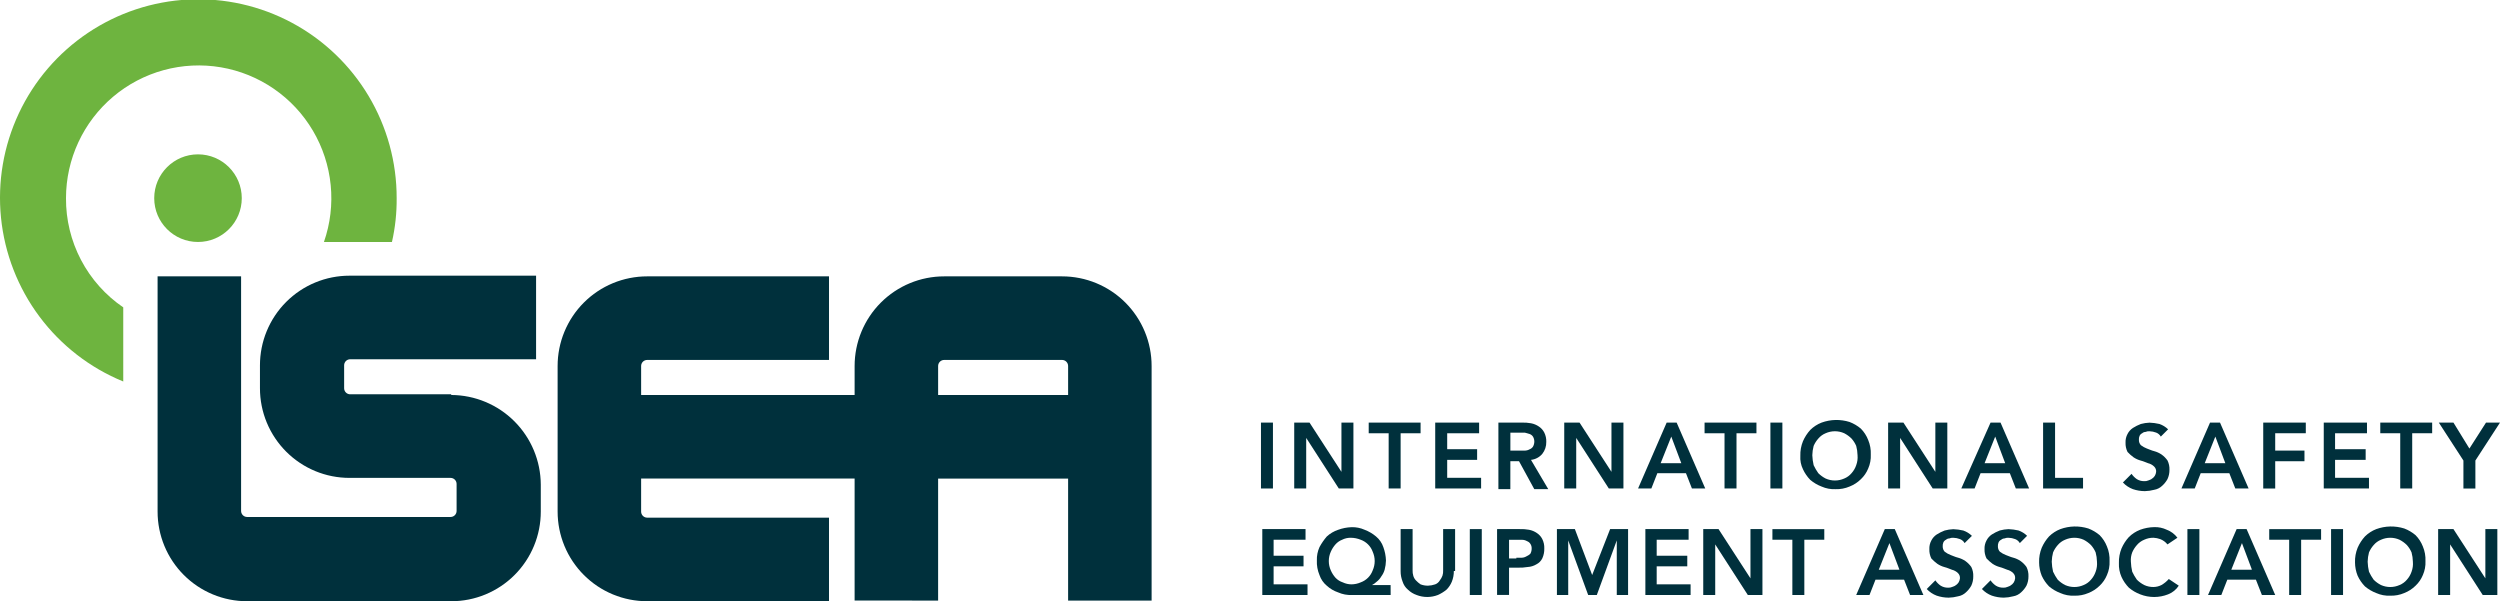 <svg fill="none" height="2011" viewBox="0 0 8362 2011" width="8362" xmlns="http://www.w3.org/2000/svg" xmlns:xlink="http://www.w3.org/1999/xlink"><clipPath id="a"><path d="m0 0h8362v2011h-8362z"/></clipPath><g clip-path="url(#a)"><path d="m2858.51 2008.75v-408.07h-714.07v110.47c-.01 2.66.51 5.3 1.53 7.77 1.01 2.46 2.51 4.7 4.39 6.58 1.88 1.89 4.12 3.38 6.58 4.4s5.1 1.53 7.76 1.53h608.15v279.54h-608.15c-39.34.02-78.3-7.73-114.66-22.79-36.35-15.06-69.38-37.15-97.2-64.99-27.82-27.85-49.89-60.9-64.93-97.29-15.05-36.38-22.79-75.37-22.78-114.75v-486.96c-.02-39.38 7.72-78.38 22.77-114.77s37.12-69.45 64.94-97.3c27.82-27.845 60.86-49.931 97.22-64.993 36.36-15.063 75.32-22.805 114.67-22.786h608.15v279.539h-608.15c-2.66 0-5.3.52-7.76 1.53-2.46 1.02-4.7 2.51-6.58 4.4-1.89 1.88-3.38 4.12-4.39 6.58-1.02 2.47-1.54 5.11-1.53 7.77v96.98h714.07v-96.95c-.01-39.38 7.72-78.38 22.77-114.76 15.05-36.39 37.11-69.45 64.93-97.3 27.82-27.844 60.85-49.931 97.21-64.995 36.35-15.064 75.32-22.81 114.66-22.794h394.22c39.35-.019 78.31 7.723 114.67 22.786 36.36 15.062 69.39 37.148 97.22 64.993 27.82 27.85 49.89 60.91 64.94 97.3s22.79 75.39 22.77 114.77v784.56h-279.31v-408.07h-434.8v408.07zm714.11-687.61v-96.95c.01-2.66-.51-5.3-1.53-7.77-1.01-2.46-2.51-4.7-4.39-6.58-1.88-1.89-4.12-3.38-6.58-4.4-2.46-1.01-5.1-1.53-7.76-1.53h-394.25c-2.66 0-5.3.52-7.76 1.53-2.46 1.02-4.7 2.51-6.58 4.4-1.88 1.88-3.38 4.12-4.39 6.58-1.02 2.47-1.54 5.11-1.53 7.77v96.95z" fill="#00303c"/><path d="m1509.22 1321.14c79.35.35 155.35 32.04 211.46 88.2 56.11 56.15 87.79 132.21 88.14 211.62v90.19c.02 39.38-7.71 78.38-22.76 114.77s-37.12 69.45-64.95 97.3c-27.82 27.85-60.85 49.93-97.21 64.99-36.36 15.07-75.33 22.81-114.68 22.79h-682.523c-39.349.02-78.317-7.72-114.674-22.79-36.358-15.06-69.393-37.14-97.218-64.99-27.824-27.85-49.891-60.91-64.941-97.3-15.049-36.39-22.786-75.39-22.766-114.77v-786.809h279.308v784.559c-.008 2.66.511 5.3 1.527 7.76 1.015 2.47 2.507 4.71 4.39 6.59 1.883 1.89 4.12 3.38 6.582 4.4 2.462 1.01 5.1 1.53 7.763 1.52h680.302c2.67.01 5.3-.51 7.76-1.52 2.47-1.02 4.7-2.51 6.59-4.4 1.88-1.88 3.37-4.12 4.39-6.59 1.01-2.46 1.53-5.1 1.52-7.76v-90.19c.01-2.67-.51-5.31-1.52-7.77-1.02-2.46-2.51-4.7-4.39-6.59-1.89-1.88-4.12-3.38-6.59-4.39-2.46-1.02-5.09-1.54-7.76-1.53h-337.9c-39.35.02-78.31-7.73-114.66-22.79-36.36-15.07-69.39-37.16-97.211-65-27.822-27.85-49.887-60.91-64.934-97.3-15.048-36.38-22.783-75.38-22.764-114.76v-76.64c-.019-39.38 7.716-78.38 22.764-114.76 15.047-36.39 37.112-69.45 64.934-97.3 27.821-27.847 60.851-49.934 97.211-64.998 36.35-15.064 75.31-22.809 114.66-22.794h624.02v279.542h-621.77c-2.66-.01-5.3.51-7.76 1.53s-4.7 2.51-6.58 4.39c-1.88 1.89-3.38 4.13-4.39 6.59-1.02 2.46-1.54 5.11-1.53 7.77v76.64c-.01 2.66.51 5.3 1.53 7.77 1.01 2.46 2.51 4.7 4.39 6.59 1.88 1.88 4.12 3.37 6.58 4.39s5.1 1.54 7.76 1.53h337.9z" fill="#00303c"/><path d="m662.263 809.369c80.867 0 146.422-65.611 146.422-146.547 0-80.935-65.555-146.546-146.422-146.546s-146.423 65.611-146.423 146.546c0 80.936 65.556 146.547 146.423 146.547z" fill="#6eb43f"/><path clip-rule="evenodd" d="m412.251 1028.05c-59.398-40.494-107.934-94.986-141.331-158.676-33.396-63.691-50.628-134.625-50.176-206.551.024-64.602 14.129-128.42 41.33-187.004 27.202-58.585 66.845-110.526 116.165-152.2s107.13-72.078 169.398-89.093c62.268-17.014 127.494-20.228 191.131-9.419s124.152 35.382 177.324 72.005c53.173 36.623 97.718 84.414 130.548 140.041 32.82 55.626 53.12 117.749 59.48 182.035 6.37 64.287-1.36 129.189-22.63 190.181h227.5c10.92-48.071 16.21-97.251 15.76-146.546.24-120.412-32.25-238.621-93.98-341.973-61.74-103.352-150.39-187.956-256.474-244.756-106.085-56.799-225.605-83.655-345.768-77.693-120.163 5.962-236.444 44.519-336.394 111.541-99.951 67.022-179.809 159.988-231.024 268.944-51.216 108.957-71.861 229.802-59.727 349.6 12.135 119.798 56.593 234.037 128.615 330.493 72.022 96.45 168.897 171.48 280.253 217.07z" fill="#6eb43f" fill-rule="evenodd"/><g fill="#00303c"><path d="m4217.69 1413.49h40.06v220.4h-40.06z"/><path d="m4328.91 1413.49h51.17l106.77 164.75v-164.75h40.06v220.4h-48.89l-109.05-169.19v169.19h-40.06z"/><path d="m4644.8 1449.1h-66.75v-35.61h173.52v35.61h-66.75v184.79h-40.05z"/><path d="m4800.52 1413.49h146.83v35.61h-106.78v53.44h100.11v35.61h-100.11v60.1h113.44v35.62h-153.49z"/><path d="m5014.07 1413.49h75.64c10.43-.37 20.86.38 31.14 2.22 9.58 1.77 18.68 5.56 26.69 11.12 7.56 5.04 13.7 11.94 17.81 20.05 4.78 9.67 7.07 20.38 6.66 31.16.36 14.52-4.36 28.7-13.36 40.09-9.56 11.3-23.1 18.47-37.8 20.05l57.83 97.97h-46.78l-51.17-93.64h-28.91v93.64h-39.97v-222.66zm68.97 93.64h17.81c5.49-.13 10.85-1.66 15.58-4.45 4.56-1.63 8.46-4.72 11.11-8.78 3.06-5.43 4.6-11.58 4.45-17.82-.13-5.49-1.66-10.86-4.45-15.59-2.65-4.06-6.55-7.15-11.11-8.78-5.1-1.78-10.31-3.27-15.58-4.45h-48.95v59.87z"/><path d="m5232.07 1413.49h51.16l106.78 164.75v-164.75h40.05v220.4h-48.88l-109.06-169.19v169.19h-40.05z"/><path d="m5574.67 1413.49h33.36l95.67 220.4h-44.5l-20.03-51.2h-95.66l-20.03 51.2h-44.47zm48.95 135.81-33.51-88.99-35.58 89.05z"/><path d="m5768.2 1449.1h-66.75v-35.61h173.53v35.61h-66.72v184.79h-40.06z"/><path d="m5921.67 1413.49h40.03v220.4h-40.03z"/><path d="m6021.78 1524.83c-.54-16.76 2.45-33.45 8.77-48.98 6.03-13.87 14.29-26.66 24.47-37.84 10.8-10.66 23.66-18.99 37.8-24.49 15.01-5.48 30.82-8.44 46.79-8.78 15.85-.3 31.64 1.95 46.78 6.67 13.76 5.23 26.55 12.76 37.8 22.27 10.65 10.81 18.98 23.69 24.47 37.84 6.52 15.47 9.51 32.21 8.77 48.98.77 16.08-2.24 32.11-8.77 46.82-5.51 13.49-13.86 25.64-24.47 35.62-10.8 10.66-23.66 18.99-37.8 24.49-14.77 6.32-30.74 9.32-46.78 8.78-16.07.76-32.09-2.25-46.79-8.78-13.76-5.23-26.55-12.76-37.8-22.27-10.13-10.39-18.4-22.43-24.47-35.61-6.78-13.88-9.81-29.3-8.77-44.72zm40.05-2.22c.39 11.25 1.88 22.43 4.45 33.39 4.35 9.37 9.57 18.31 15.58 26.72 7.19 7.16 15.45 13.17 24.47 17.82 9.79 4.4 20.41 6.67 31.14 6.67s21.35-2.27 31.14-6.67c9.48-3.87 17.88-9.99 24.47-17.82 6.95-7.76 12.25-16.85 15.58-26.72 3.96-10.66 5.48-22.07 4.45-33.39-.23-10.53-1.72-20.99-4.45-31.16-3.86-8.94-9.12-17.21-15.58-24.5-7.19-7.16-15.45-13.17-24.47-17.82-9.79-4.4-20.41-6.67-31.14-6.67s-21.35 2.27-31.14 6.67c-9.48 3.87-17.88 9.98-24.47 17.82-6.46 7.29-11.72 15.56-15.58 24.5-2.73 10.16-4.22 20.64-4.45 31.16z"/><path d="m6315.41 1413.49h51.17l106.78 164.75v-164.75h40.02v220.4h-48.85l-109-169.19v169.19h-40.12z"/><path d="m6658.02 1413.49h33.36l95.67 220.4h-44.5l-20.03-51.2h-97.89l-20.03 51.2h-44.47zm48.94 135.81-33.38-88.99-35.59 89.05z"/><path d="m6833.74 1413.49h40.05v184.79h93.57v35.61h-133.62z"/><path d="m7227.48 1460.31c-3.45-6.16-8.97-10.89-15.58-13.37-7.1-2.76-14.63-4.27-22.25-4.45-4.57-.36-9.15.41-13.36 2.22-4.12.09-8.07 1.67-11.11 4.45-3.91 1.75-7.03 4.87-8.77 8.78-1.82 4.21-2.58 8.8-2.22 13.37-.19 6.59 2.21 12.98 6.66 17.82 6.11 4.65 12.85 8.4 20.03 11.12 6.67 2.23 15.58 6.68 24.47 8.78 8.71 2.34 16.98 6.1 24.47 11.12 7.75 5.51 14.53 12.29 20.03 20.05 4.77 9.72 7.02 20.49 6.55 31.31.16 10.76-2.12 21.41-6.67 31.16-4.67 8.35-10.69 15.88-17.8 22.27-7.36 7.04-16.66 11.69-26.7 13.37-10.16 2.73-20.61 4.22-31.13 4.45-13.63-.04-27.16-2.29-40.06-6.67-12.68-4.76-24.1-12.38-33.36-22.27l28.92-28.94c4.77 7 10.81 13.05 17.8 17.82 7.35 4.54 15.84 6.85 24.47 6.67 4.57.36 9.16-.4 13.37-2.22 4.44-2.22 8.77-2.23 13.36-6.67 4.44-2.23 6.66-6.67 8.77-8.78 2.47-4.07 3.98-8.64 4.44-13.37.3-3.29-.14-6.59-1.3-9.68-1.15-3.08-2.99-5.87-5.36-8.15-5.55-5.45-12.47-9.29-20.03-11.11-6.67-2.23-15.59-6.68-24.47-8.78-8.72-2.34-16.98-6.1-24.48-11.12-7.21-5.31-13.92-11.27-20.02-17.82-4.79-9.67-7.08-20.39-6.67-31.17-.44-10.07 1.86-20.08 6.67-28.94 4.1-8.11 10.24-15.01 17.8-20.04 8.43-5.35 17.37-9.83 26.7-13.38 9.44-2.56 19.14-4.05 28.91-4.44 11.24.38 22.42 1.87 33.36 4.44 10.83 3.76 20.7 9.84 28.92 17.82z"/><path d="m7392.12 1413.49h33.36l95.67 220.4h-44.5l-20.03-51.2h-95.66l-20.03 51.2h-44.47zm51.17 135.81-33.39-88.99-35.58 89.05z"/><path d="m7570.06 1413.49h142.36v35.61h-102.33v58.03h97.89v35.61h-97.86v91.27h-40.06z"/><path d="m7770.29 1413.49h146.83v35.61h-106.78v53.44h102.33v35.61h-102.33v60.1h113.44v35.62h-151.27v-220.38z"/><path d="m8028.31 1449.1h-66.72v-35.61h173.52v35.61h-66.75v184.79h-40.05z"/><path d="m8239.64 1540.4-82.31-126.91h48.95l53.38 86.82 55.56-86.82h46.78l-82.31 126.91v93.64h-40.02z"/><path d="m4219.91 1769.73h146.84v35.61h-106.78v53.44h100.11v35.61h-100.11v60.1h113.44v35.62h-151.27v-220.38z"/><path d="m4651.46 1990.17h-129.03c-16.06.76-32.08-2.25-46.78-8.78-13.98-4.73-26.84-12.31-37.74-22.27-11.31-9.37-19.78-21.7-24.47-35.61-6.52-15.48-9.52-32.21-8.78-48.99-.53-15.32 2.47-30.56 8.78-44.54 6.86-12.71 15.06-24.65 24.47-35.61 10.92-9.97 23.79-17.55 37.8-22.27 14.28-5.26 29.3-8.22 44.5-8.78 15.31-.53 30.54 2.47 44.5 8.78 13.77 5.23 26.55 12.76 37.81 22.27 11.3 9.36 19.78 21.7 24.47 35.61 5.26 14.29 8.22 29.32 8.77 44.54-.23 10.53-1.72 20.99-4.44 31.16-2.34 8.04-6.1 15.58-11.11 22.27-3.96 6.92-9.26 12.98-15.59 17.82-4.64 4.43-9.89 8.18-15.58 11.12h62.27zm-133.47-191.47c-10.04-.17-19.96 2.12-28.92 6.67-8.56 3.32-16.2 8.68-22.25 15.6-6.45 7.29-11.71 15.55-15.58 24.49-4.4 9.8-6.67 20.42-6.67 31.17 0 10.74 2.27 21.36 6.67 31.16 3.87 8.94 9.13 17.21 15.58 24.49 6.7 7.21 15.12 12.58 24.48 15.6 9.03 4.31 18.9 6.59 28.91 6.67 10.73-.07 21.33-2.34 31.14-6.67 9.2-3.34 17.56-8.66 24.48-15.59 6.92-6.92 12.24-15.29 15.58-24.5 4.39-9.8 6.67-20.42 6.67-31.16 0-10.75-2.28-21.37-6.67-31.17-3.34-9.21-8.66-17.57-15.58-24.5s-15.28-12.25-24.48-15.59c-10.59-4.35-21.91-6.6-33.36-6.67z"/><path d="m4862.79 1909.99c.15 12.19-2.11 24.3-6.66 35.61-4.07 10.02-10.13 19.1-17.81 26.72-8.79 7.21-18.52 13.21-28.91 17.82-22.9 8.9-48.3 8.9-71.2 0-10.82-3.76-20.69-9.84-28.91-17.82-8.39-7.01-14.57-16.29-17.81-26.72-4.55-11.32-6.82-23.42-6.67-35.61v-140.26h40.06v138.03c-.24 6.02.52 12.04 2.22 17.82 1.56 5.86 4.58 11.23 8.77 15.6 4.71 5 9.93 9.48 15.59 13.37 7.81 2.96 16.11 4.47 24.47 4.45 8.34-.2 16.59-1.7 24.47-4.45 6.61-2.48 12.13-7.21 15.58-13.37 3.75-4.69 6.71-9.96 8.78-15.6 1.83-5.75 2.58-11.79 2.22-17.82v-138.03h40.05v140.26z"/><path d="m4916.18 1769.73h40.06v220.41h-40.06z"/><path d="m5009.62 1769.73h73.42c10.43-.37 20.87.38 31.14 2.23 9.59 1.76 18.69 5.55 26.69 11.12 7.57 5.03 13.7 11.93 17.81 20.04 4.78 9.67 7.08 20.38 6.66 31.16.39 11.5-1.89 22.93-6.66 33.39-4.27 8.73-11.31 15.78-20.03 20.05-8.79 5.23-18.71 8.24-28.92 8.78-11.01 1.84-22.19 2.59-33.36 2.22h-28.91v91.27h-40.06v-220.26zm62.28 95.75h17.81c5.49-.13 10.85-1.66 15.58-4.45 4.93-2.13 9.45-5.1 13.36-8.78 3.06-5.43 4.6-11.59 4.45-17.82.22-5.54-1.34-11.01-4.45-15.6-2.65-4.06-6.55-7.14-11.11-8.77-4.73-2.79-10.09-4.33-15.58-4.45h-44.5v62.33h24.47z"/><path d="m5207.59 1769.73h60.06l57.83 153.63 60.05-153.63h60.06v220.41h-37.81v-182.57l-66.75 182.57h-28.91l-66.75-182.57v182.57h-37.78z"/><path d="m5501.23 1769.73h146.83v35.61h-106.77v53.44h102.33v35.61h-102.33v60.1h113.44v35.62h-151.28v-220.38z"/><path d="m5697 1769.73h51.17l106.78 164.75v-164.75h40.05v220.41h-48.88l-109.06-169.2v169.2h-40.06z"/><path d="m5995.08 1805.34h-66.72v-35.61h173.53v35.61h-66.75v184.8h-40.06z"/><path d="m6304.3 1769.73h33.36l95.67 220.41h-44.5l-20.03-51.21h-95.66l-20.03 51.21h-44.47zm48.95 135.81-33.51-88.99-35.58 89.05z"/><path d="m6571.24 1816.55c-3.45-6.16-8.97-10.89-15.58-13.37-7.11-2.76-14.63-4.27-22.25-4.45-4.56-.35-9.14.41-13.33 2.22-4.12.09-8.07 1.67-11.12 4.45-3.9 1.75-7.02 4.87-8.77 8.78-1.81 4.21-2.57 8.8-2.22 13.37-.18 6.59 2.21 12.98 6.67 17.82 6.11 4.65 12.85 8.4 20.03 11.12 6.66 2.23 15.58 6.68 24.47 8.78 8.71 2.34 16.98 6.1 24.47 11.12 7.75 5.51 14.52 12.29 20.03 20.05 4.76 9.72 7 20.49 6.52 31.31.19 10.77-2.07 21.45-6.61 31.22-4.67 8.35-10.69 15.87-17.81 22.27-7.35 7.04-16.65 11.7-26.69 13.37-10.16 2.73-20.62 4.22-31.14 4.45-13.62-.04-27.15-2.29-40.05-6.67-12.69-4.76-24.1-12.38-33.36-22.27l28.91-28.94c4.77 7 10.81 13.05 17.81 17.82 7.34 4.53 15.84 6.85 24.47 6.67 4.56.35 9.13-.41 13.33-2.22 4.45-2.23 8.77-2.23 13.36-6.67 4.45-2.23 6.67-6.68 8.77-8.78 2.47-4.06 3.99-8.62 4.45-13.35.3-3.28-.15-6.58-1.3-9.67-1.15-3.08-2.99-5.87-5.37-8.15-5.55-5.45-12.47-9.29-20.02-11.12-6.67-2.22-15.59-6.67-24.48-8.78-8.71-2.33-16.98-6.09-24.47-11.12-7.21-5.3-13.92-11.27-20.03-17.82-4.78-9.66-7.07-20.38-6.66-31.16-.44-10.07 1.86-20.08 6.66-28.94 4.11-8.11 10.25-15.01 17.81-20.05 8.42-5.34 17.37-9.82 26.69-13.37 9.44-2.56 19.14-4.06 28.92-4.45 11.24.39 22.41 1.88 33.36 4.45 10.82 3.76 20.69 9.84 28.92 17.82z"/><path d="m6755.88 1816.55c-3.46-6.16-8.98-10.89-15.59-13.37-7.1-2.76-14.63-4.27-22.25-4.45-4.56-.35-9.15.41-13.36 2.22-4.12.09-8.07 1.67-11.11 4.45-3.9 1.75-7.02 4.87-8.77 8.78-1.81 4.21-2.58 8.8-2.22 13.37-.18 6.59 2.21 12.98 6.67 17.82 6.1 4.65 12.85 8.4 20.02 11.12 6.67 2.23 15.59 6.68 24.48 8.78 8.71 2.34 16.97 6.1 24.47 11.12 7.75 5.52 14.52 12.29 20.02 20.05 4.77 9.72 7.03 20.49 6.55 31.31.17 10.76-2.11 21.41-6.66 31.16-4.68 8.35-10.69 15.88-17.81 22.27-7.36 7.04-16.66 11.7-26.69 13.37-10.17 2.73-20.62 4.22-31.14 4.45-13.62-.04-27.15-2.29-40.06-6.67-12.68-4.75-24.1-12.37-33.36-22.27l28.92-28.94c4.77 7 10.81 13.05 17.81 17.82 7.34 4.54 15.84 6.85 24.47 6.67 4.57.36 9.15-.4 13.36-2.22 4.44-2.22 8.77-2.22 13.36-6.67 4.45-2.23 6.67-6.67 8.77-8.78 2.47-4.1 3.98-8.7 4.42-13.46.3-3.28-.15-6.59-1.3-9.67-1.16-3.09-2.99-5.87-5.37-8.15-5.55-5.45-12.47-9.29-20.03-11.12-6.66-2.23-15.58-6.67-24.47-8.78-8.71-2.34-16.98-6.1-24.47-11.12-7.22-5.3-13.92-11.27-20.03-17.82-4.78-9.67-7.08-20.38-6.66-31.17-.45-10.07 1.86-20.07 6.66-28.94 4.11-8.1 10.24-15.01 17.81-20.04 8.42-5.35 17.37-9.83 26.69-13.37 9.44-2.57 19.14-4.06 28.92-4.45 11.24.38 22.41 1.87 33.36 4.45 10.82 3.75 20.69 9.84 28.91 17.82z"/><path d="m6820.41 1881.08c-.53-16.77 2.46-33.45 8.77-48.99 6.03-13.87 14.3-26.65 24.47-37.84 10.8-10.66 23.67-18.99 37.81-24.49 15-5.48 30.81-8.44 46.78-8.78 15.85-.3 31.64 1.96 46.78 6.67 13.76 5.24 26.55 12.76 37.8 22.27 10.65 10.81 18.98 23.69 24.47 37.84 6.52 15.47 9.51 32.21 8.77 48.98.76 16.08-2.24 32.11-8.77 46.82-5.51 13.49-13.86 25.64-24.47 35.62-10.8 10.66-23.66 18.99-37.8 24.49-14.76 6.33-30.74 9.32-46.78 8.78-16.07.76-32.09-2.25-46.78-8.78-13.77-5.23-26.56-12.76-37.81-22.27-10.12-10.39-18.4-22.43-24.47-35.61-5.72-14.22-8.7-29.39-8.77-44.71zm42.28-2.23c.38 11.25 1.87 22.43 4.44 33.39 4.35 9.37 9.57 18.32 15.58 26.72 7.2 7.16 15.45 13.17 24.48 17.82 9.79 4.4 20.4 6.67 31.13 6.67 10.74 0 21.35-2.27 31.14-6.67 9.48-3.87 17.88-9.98 24.47-17.82 6.95-7.76 12.25-16.85 15.59-26.72 3.95-10.66 5.47-22.07 4.44-33.39-.23-10.53-1.72-20.99-4.44-31.16-3.87-8.94-9.13-17.21-15.59-24.5-7.19-7.16-15.44-13.17-24.47-17.82-9.79-4.4-20.4-6.67-31.14-6.67-10.73 0-21.34 2.27-31.13 6.67-9.49 3.87-17.88 9.98-24.48 17.82-6.45 7.29-11.71 15.56-15.58 24.5-2.72 10.16-4.21 20.64-4.44 31.16z"/><path d="m7249.73 1820.94c-6.4-8.04-14.86-14.19-24.47-17.82-7.16-2.55-14.66-4.05-22.25-4.45-10.75-.16-21.4 2.12-31.14 6.67-9.48 3.87-17.88 9.99-24.47 17.82-6.46 7.29-11.72 15.56-15.58 24.5-3.8 9.92-5.32 20.57-4.45 31.16.39 11.25 1.88 22.43 4.45 33.39 4.35 9.37 9.57 18.32 15.58 26.72 7.2 7.16 15.45 13.17 24.47 17.82 9.74 4.55 20.39 6.83 31.14 6.67 9.3-.1 18.44-2.38 26.7-6.67 9.19-5.3 17.46-12.07 24.47-20.05l33.36 22.27c-8.5 13.18-20.96 23.31-35.58 28.94-30.06 11.91-63.51 11.91-93.57 0-13.76-5.23-26.55-12.76-37.8-22.27-10.13-10.38-18.4-22.43-24.47-35.61-6.53-14.71-9.54-30.74-8.77-46.82-.53-16.76 2.46-33.45 8.77-48.98 6.03-13.87 14.29-26.66 24.47-37.84 10.8-10.66 23.66-19 37.8-24.49 15.01-5.48 30.82-8.45 46.78-8.78 14.6-.54 29.11 2.47 42.28 8.78 14.17 5.33 26.51 14.6 35.59 26.71z"/><path d="m7316.46 1769.73h40.05v220.41h-40.05z"/><path d="m7481.09 1769.73h33.36l95.67 220.41h-44.5l-20.03-51.21h-95.67l-20.02 51.21h-44.47zm51.17 135.81-33.39-88.99-35.58 89.05z"/><path d="m7656.81 1805.34h-66.72v-35.61h173.53v35.61h-66.75v184.8h-40.06z"/><path d="m7796.98 1769.73h40.05v220.41h-40.05z"/><path d="m7877.06 1881.08c-.53-16.77 2.46-33.45 8.77-48.99 6.03-13.87 14.3-26.65 24.47-37.84 10.8-10.66 23.67-18.99 37.81-24.49 15-5.48 30.81-8.44 46.78-8.78 15.85-.3 31.64 1.96 46.78 6.67 13.77 5.23 26.55 12.76 37.8 22.27 10.66 10.81 18.98 23.69 24.48 37.84 6.51 15.47 9.51 32.21 8.77 48.98.76 16.08-2.25 32.12-8.77 46.82-5.52 13.49-13.86 25.64-24.48 35.62-10.8 10.66-23.66 18.99-37.8 24.49-14.76 6.33-30.73 9.32-46.78 8.78-16.07.76-32.08-2.25-46.78-8.78-13.77-5.23-26.55-12.76-37.81-22.27-10.12-10.39-18.4-22.43-24.47-35.61-5.72-14.22-8.7-29.39-8.77-44.71zm42.28-2.23c.38 11.25 1.87 22.43 4.44 33.39 4.35 9.37 9.57 18.32 15.59 26.72 7.19 7.16 15.44 13.17 24.47 17.82 9.79 4.4 20.4 6.67 31.14 6.67 10.73 0 21.34-2.27 31.13-6.67 9.49-3.87 17.88-9.98 24.48-17.82 6.94-7.76 12.25-16.85 15.58-26.72 3.96-10.66 5.47-22.07 4.44-33.39-.22-10.53-1.72-20.99-4.44-31.16-3.86-8.94-9.13-17.21-15.58-24.5-7.2-7.16-15.45-13.17-24.48-17.82-9.79-4.4-20.4-6.67-31.13-6.67-10.74 0-21.35 2.27-31.14 6.67-9.48 3.87-17.88 9.99-24.47 17.82-6.46 7.29-11.72 15.56-15.59 24.5-2.72 10.16-4.21 20.64-4.44 31.16z"/><path d="m8155.11 1769.73h51.17l106.77 164.75v-164.75h40.06v220.41h-48.89l-109-169.2v169.2h-40.11z"/></g></g></svg>